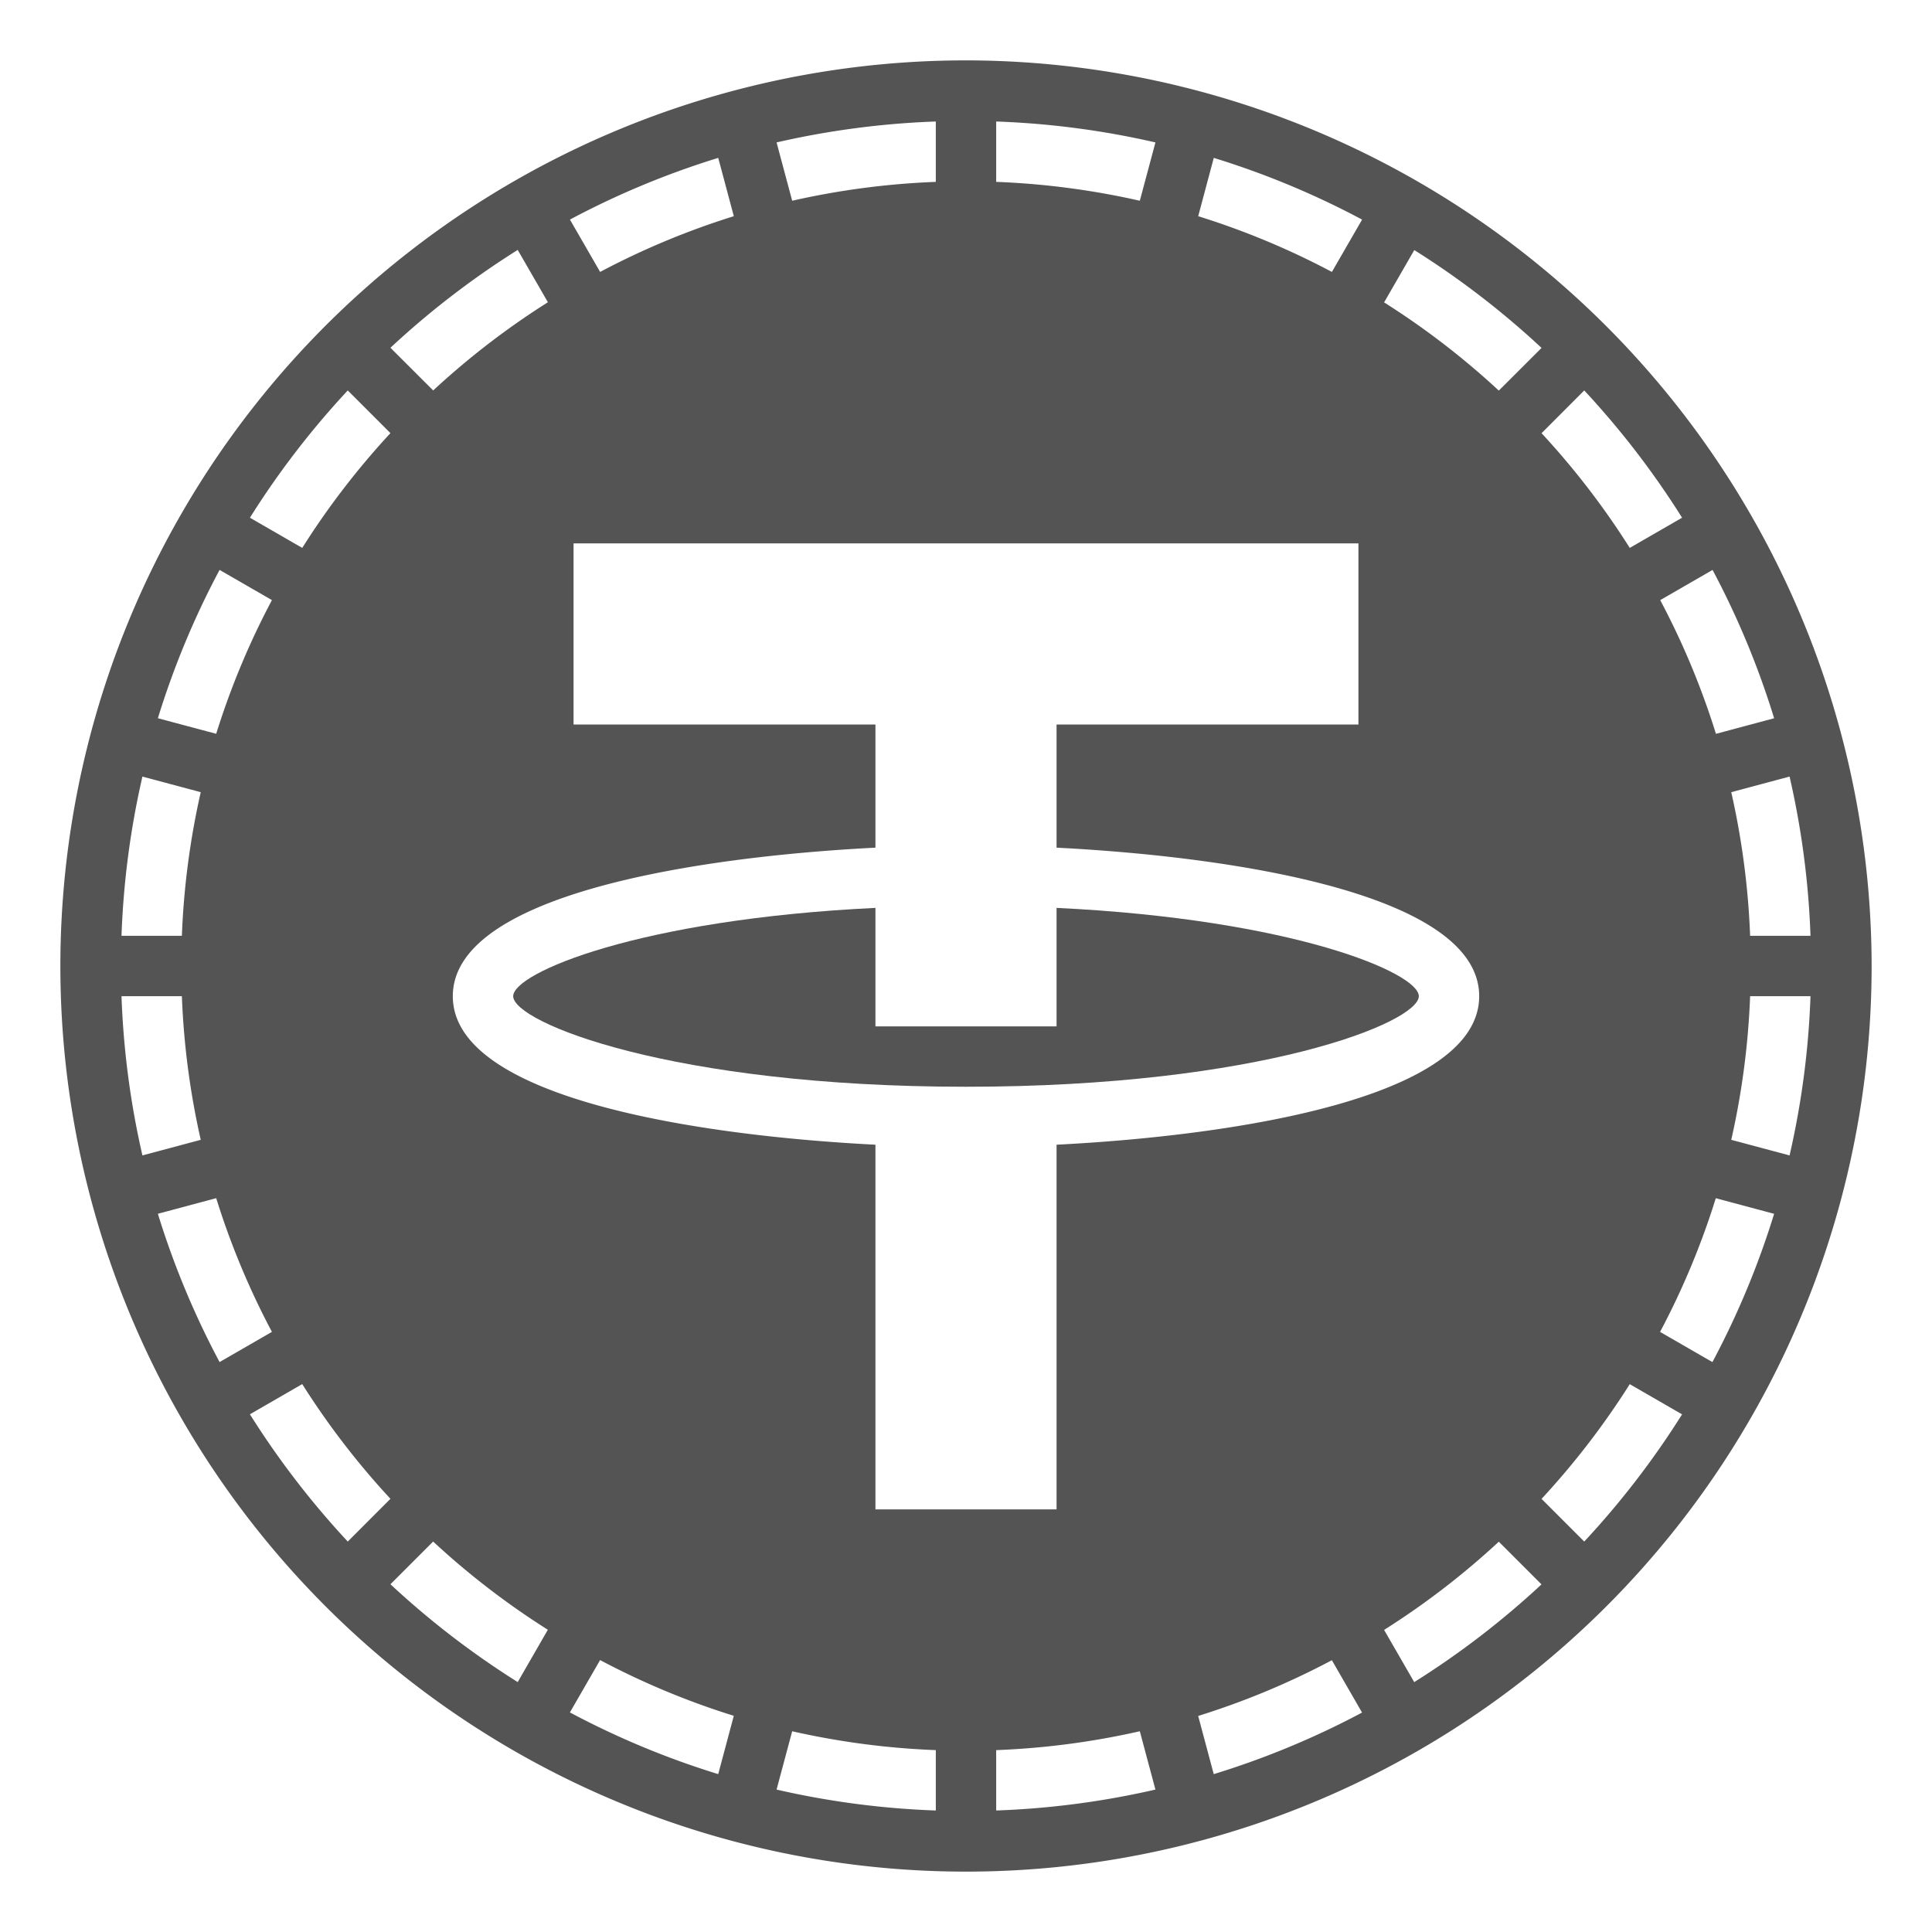 <svg xmlns="http://www.w3.org/2000/svg" version="1.1" xmlns:xlink="http://www.w3.org/1999/xlink" width="512" height="512" x="0" y="0" viewBox="0 0 64 64" style="enable-background:new 0 0 512 512" xml:space="preserve" class=""><g><path d="M32 2a30 30 0 1 0 30 30A30.034 30.034 0 0 0 32 2Zm27.975 29h-2a25.975 25.975 0 0 0-.625-4.758l1.932-.517A27.936 27.936 0 0 1 59.975 31Zm-1.2-7.208-1.932.517a25.789 25.789 0 0 0-1.846-4.429l1.734-1a27.819 27.819 0 0 1 2.039 4.912ZM52.48 12.934a28.157 28.157 0 0 1 3.241 4.216l-1.733 1a26.1 26.1 0 0 0-2.922-3.8ZM40.208 5.23a27.819 27.819 0 0 1 4.913 2.044l-1 1.734a25.789 25.789 0 0 0-4.429-1.846ZM33 4.025a27.936 27.936 0 0 1 5.275.693l-.517 1.932A25.975 25.975 0 0 0 33 6.025Zm-2 0v2a25.975 25.975 0 0 0-4.758.625l-.517-1.932A27.936 27.936 0 0 1 31 4.025ZM23.792 5.23l.517 1.932a25.789 25.789 0 0 0-4.429 1.846l-1-1.734a27.819 27.819 0 0 1 4.912-2.044ZM17.15 8.279l1 1.733a26.1 26.1 0 0 0-3.8 2.922l-1.416-1.414a28.157 28.157 0 0 1 4.216-3.241Zm-9.876 10.6 1.734 1a25.789 25.789 0 0 0-1.846 4.429l-1.932-.516a27.819 27.819 0 0 1 2.044-4.913Zm-2.556 6.846 1.932.517A25.975 25.975 0 0 0 6.025 31h-2a27.936 27.936 0 0 1 .693-5.275ZM4.025 33h2a25.975 25.975 0 0 0 .625 4.758l-1.932.517A27.936 27.936 0 0 1 4.025 33Zm1.205 7.208 1.932-.517a25.789 25.789 0 0 0 1.846 4.429l-1.734 1a27.819 27.819 0 0 1-2.044-4.912Zm6.29 10.858a28.157 28.157 0 0 1-3.241-4.216l1.733-1a26.1 26.1 0 0 0 2.922 3.8ZM10.012 18.15l-1.733-1a28.157 28.157 0 0 1 3.241-4.216l1.414 1.414a26.1 26.1 0 0 0-2.922 3.802Zm7.138 37.571a28.157 28.157 0 0 1-4.216-3.241l1.414-1.414a26.1 26.1 0 0 0 3.8 2.922Zm6.642 3.049a27.819 27.819 0 0 1-4.913-2.044l1-1.734a25.789 25.789 0 0 0 4.429 1.846ZM31 59.975a27.936 27.936 0 0 1-5.275-.693l.517-1.932a25.975 25.975 0 0 0 4.758.625ZM29 50V37.92c-6.015-.307-14-1.568-14-4.92s7.985-4.613 14-4.92V24H19v-6h26v6H35v4.08c6.015.307 14 1.568 14 4.92s-7.985 4.613-14 4.92V50Zm4 9.975v-2a25.975 25.975 0 0 0 4.758-.625l.517 1.932a27.936 27.936 0 0 1-5.275.693Zm7.208-1.2-.517-1.932a25.789 25.789 0 0 0 4.429-1.846l1 1.734a27.819 27.819 0 0 1-4.912 2.039Zm6.642-3.049-1-1.733a26.1 26.1 0 0 0 3.8-2.922l1.414 1.414a28.157 28.157 0 0 1-4.214 3.236Zm2.8-42.787a26.1 26.1 0 0 0-3.8-2.922l1-1.733a28.157 28.157 0 0 1 4.216 3.241Zm2.83 38.127-1.414-1.414a26.1 26.1 0 0 0 2.922-3.8l1.733 1a28.157 28.157 0 0 1-3.241 4.214Zm4.246-5.945-1.734-1a25.789 25.789 0 0 0 1.846-4.429l1.932.517a27.819 27.819 0 0 1-2.044 4.912Zm2.556-6.846-1.932-.517A25.975 25.975 0 0 0 57.975 33h2a27.936 27.936 0 0 1-.693 5.275Z" fill="#545454" opacity="1" data-original="#000000" class=""></path><path d="M47 33c0-.776-4.189-2.549-12-2.925V34h-6v-3.925c-7.811.376-12 2.149-12 2.925 0 .871 5.256 3 15 3s15-2.129 15-3Z" fill="#545454" opacity="1" data-original="#000000" class=""></path></g></svg>